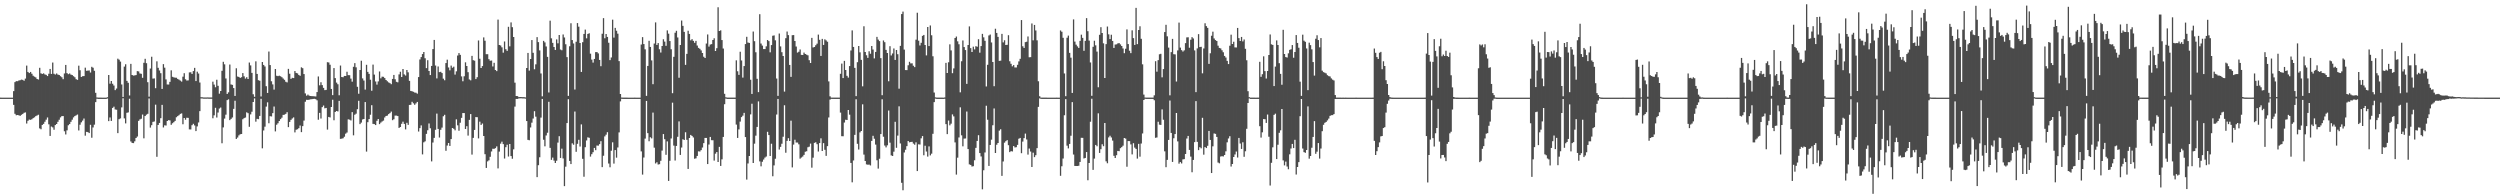 <?xml version="1.0" encoding="UTF-8"?>
<svg xmlns="http://www.w3.org/2000/svg" width="1920" height="150">
  <path d="M0 74.983h1v1.000H0zM1 74.999h1v1.000H1zM2 74.999h1v1.000H2zM3 74.999h1v1.000H3zM4 74.999h1v1.000H4zM5 74.999h1v1.000H5zM6 74.999h1v1.000H6zM7 74.999h1v1.000H7zM8 75.000h1v1.000H8zM9 75.000h1v1.000H9zM10 69.977h1v10.582H10zM11 63.084h1v24.312H11zM12 62.319h1v26.182H12zM13 62.338h1v25.985H13zM14 61.816h1v26.775H14zM15 61.574h1v27.390H15zM16 61.151h1v27.030H16zM17 61.355h1v26.166H17zM18 62.014h1v24.634H18zM19 60.364h1v25.940H19zM20 50.405h1v44.458H20zM21 55.248h1v37.508H21zM22 56.091h1v35.761H22zM23 55.262h1v36.820H23zM24 56.611h1v34.962H24zM25 58.185h1v32.543H25zM26 58.865h1v31.221H26zM27 59.459h1v29.708H27zM28 60.668h1v28.027H28zM29 61.064h1v27.073H29zM30 52.088h1v46.540H30zM31 56.335h1v42.937H31zM32 56.806h1v39.137H32zM33 56.336h1v38.812H33zM34 57.138h1v36.361H34zM35 57.513h1v34.416H35zM36 58.432h1v31.790H36zM37 56.619h1v38.861H37zM38 52.963h1v51.419H38zM39 56.767h1v40.433H39zM40 48.016h1v49.802H40zM41 56.609h1v43.011H41zM42 57.252h1v38.789H42zM43 56.440h1v38.790H43zM44 57.272h1v36.275H44zM45 57.603h1v34.329H45zM46 58.512h1v31.664H46zM47 59.342h1v29.828H47zM48 60.827h1v28.306H48zM49 56.398h1v44.406H49zM50 49.894h1v53.377H50zM51 56.190h1v43.927H51zM52 56.962h1v39.251H52zM53 56.426h1v38.835H53zM54 57.275h1v36.285H54zM55 57.627h1v34.301H55zM56 58.541h1v31.627H56zM57 59.361h1v29.783H57zM58 60.821h1v27.762H58zM59 61.328h1v26.622H59zM60 50.453h1v49.767H60zM61 53.983h1v41.837H61zM62 59.081h1v34.884H62zM63 58.506h1v34.095H63zM64 58.409h1v32.638H64zM65 51.950h1v52.238H65zM66 54.366h1v46.890H66zM67 54.223h1v47.270H67zM68 54.125h1v48.060H68zM69 55.705h1v40.131H69zM70 51.297h1v54.503H70zM71 52.001h1v45.883H71zM72 54.386h1v41.340H72zM73 71.278h1v7.179H73zM74 74.840h1v1.000H74zM75 74.974h1v1.000H75zM76 74.978h1v1.000H76zM77 74.983h1v1.000H77zM78 74.985h1v1.000H78zM79 74.986h1v1.000H79zM80 74.985h1v1.000H80zM81 74.985h1v1.000H81zM82 74.673h1v1.000H82zM83 57.608h1v35.400H83zM84 64.259h1v25.931H84zM85 62.187h1v30.672H85zM86 64.295h1v18.579H86zM87 65.699h1v16.244H87zM88 69.221h1v14.867H88zM89 68.011h1v16.285H89zM90 45.040h1v57.186H90zM91 45.825h1v45.722H91zM92 47.334h1v43.587H92zM93 64.872h1v17.604H93zM94 74.445h1v1.000H94zM95 51.171h1v39.768H95zM96 49.332h1v45.432H96zM97 62.118h1v24.518H97zM98 63.586h1v22.713H98zM99 73.306h1v2.526H99zM100 49.061h1v59.582H100zM101 57.593h1v52.203H101zM102 58.044h1v51.899H102zM103 57.920h1v50.605H103zM104 57.627h1v48.336H104zM105 54.613h1v50.226H105zM106 54.846h1v37.976H106zM107 56.433h1v35.263H107zM108 56.667h1v34.543H108zM109 59.761h1v28.188H109zM110 48.213h1v58.038H110zM111 45.182h1v43.931H111zM112 48.539h1v39.516H112zM113 63.129h1v24.261H113zM114 74.243h1v1.376H114zM115 52.643h1v45.333H115zM116 43.566h1v52.573H116zM117 60.371h1v33.240H117zM118 60.213h1v33.053H118zM119 67.757h1v12.606H119zM120 47.080h1v73.322H120zM121 52.064h1v43.868H121zM122 54.136h1v40.294H122zM123 56.216h1v34.565H123zM124 68.312h1v12.230H124zM125 49.258h1v48.656H125zM126 51.969h1v44.266H126zM127 60.979h1v35.436H127zM128 64.862h1v28.089H128zM129 64.904h1v27.334H129zM130 62.879h1v29.571H130zM131 54.029h1v41.799H131zM132 59.008h1v35.659H132zM133 59.396h1v34.463H133zM134 59.629h1v33.211H134zM135 59.685h1v30.387H135zM136 60.637h1v28.566H136zM137 61.170h1v27.317H137zM138 61.919h1v25.511H138zM139 62.665h1v24.451H139zM140 58.857h1v36.575H140zM141 56.234h1v34.385H141zM142 60.851h1v31.084H142zM143 61.867h1v28.531H143zM144 61.735h1v28.784H144zM145 55.582h1v43.785H145zM146 55.523h1v43.924H146zM147 56.804h1v39.357H147zM148 54.588h1v40.474H148zM149 52.116h1v44.219H149zM150 62.245h1v38.440H150zM151 55.018h1v42.050H151zM152 56.479h1v37.571H152zM153 63.406h1v21.931H153zM154 74.645h1v1.000H154zM155 74.689h1v1.000H155zM156 74.830h1v1.000H156zM157 74.834h1v1.000H157zM158 74.837h1v1.000H158zM159 74.790h1v1.000H159zM160 74.869h1v1.000H160zM161 74.875h1v1.000H161zM162 74.877h1v1.000H162zM163 62.710h1v28.138H163zM164 64.961h1v23.591H164zM165 67.036h1v15.752H165zM166 61.236h1v29.008H166zM167 65.870h1v20.555H167zM168 71.957h1v11.407H168zM169 69.881h1v12.721H169zM170 54.359h1v55.660H170zM171 47.477h1v50.382H171zM172 49.395h1v41.667H172zM173 60.241h1v27.832H173zM174 72.119h1v4.769H174zM175 70.936h1v5.338H175zM176 49.583h1v42.662H176zM177 64.854h1v26.429H177zM178 65.200h1v24.995H178zM179 67.659h1v15.972H179zM180 73.674h1v3.665H180zM181 52.447h1v54.242H181zM182 58.787h1v46.847H182zM183 59.087h1v44.877H183zM184 59.834h1v43.279H184zM185 59.310h1v43.594H185zM186 56.128h1v35.457H186zM187 58.604h1v32.104H187zM188 60.379h1v29.870H188zM189 59.264h1v27.031H189zM190 60.648h1v26.288H190zM191 48.023h1v49.344H191zM192 50.235h1v37.598H192zM193 55.972h1v29.825H193zM194 72.415h1v5.925H194zM195 74.348h1v1.218H195zM196 47.127h1v46.312H196zM197 56.758h1v34.520H197zM198 61.583h1v29.955H198zM199 62.027h1v27.028H199zM200 74.078h1v1.821H200zM201 47.605h1v66.300H201zM202 49.845h1v50.341H202zM203 51.055h1v46.232H203zM204 66.187h1v15.683H204zM205 71.388h1v7.221H205zM206 39.570h1v55.097H206zM207 49.955h1v39.283H207zM208 62.393h1v27.063H208zM209 64.838h1v22.062H209zM210 68.793h1v13.015H210zM211 53.011h1v47.898H211zM212 58.150h1v37.621H212zM213 58.455h1v36.227H213zM214 58.100h1v34.806H214zM215 58.577h1v32.934H215zM216 59.288h1v31.061H216zM217 60.302h1v27.941H217zM218 61.290h1v26.754H218zM219 62.754h1v24.683H219zM220 63.292h1v22.858H220zM221 52.867h1v44.778H221zM222 56.641h1v37.006H222zM223 60.579h1v31.504H223zM224 59.748h1v31.256H224zM225 59.953h1v30.226H225zM226 54.591h1v47.089H226zM227 56.036h1v43.597H227zM228 56.357h1v42.925H228zM229 57.572h1v40.892H229zM230 58.202h1v38.220H230zM231 51.715h1v49.745H231zM232 52.353h1v44.496H232zM233 56.867h1v35.777H233zM234 71.716h1v6.395H234zM235 73.454h1v3.208H235zM236 72.651h1v4.105H236zM237 73.456h1v3.102H237zM238 73.709h1v2.558H238zM239 73.836h1v2.347H239zM240 73.902h1v2.073H240zM241 73.992h1v1.883H241zM242 74.100h1v2.067H242zM243 70.716h1v6.331H243zM244 58.705h1v33.226H244zM245 65.522h1v21.146H245zM246 63.188h1v27.842H246zM247 65.391h1v16.890H247zM248 67.488h1v13.579H248zM249 69.224h1v13.976H249zM250 69.020h1v13.866H250zM251 47.780h1v51.759H251zM252 47.971h1v41.830H252zM253 49.696h1v40.502H253zM254 68.305h1v13.855H254zM255 73.051h1v3.524H255zM256 52.282h1v40.063H256zM257 60.013h1v25.938H257zM258 63.433h1v21.827H258zM259 64.719h1v20.871H259zM260 73.149h1v4.308H260zM261 50.335h1v56.338H261zM262 59.119h1v47.391H262zM263 59.353h1v46.856H263zM264 58.309h1v46.681H264zM265 58.348h1v44.304H265zM266 55.072h1v46.710H266zM267 57.685h1v33.941H267zM268 57.749h1v34.146H268zM269 60.389h1v32.143H269zM270 62.697h1v23.434H270zM271 51.311h1v52.647H271zM272 48.492h1v39.628H272zM273 51.717h1v35.590H273zM274 66.671h1v17.181H274zM275 72.011h1v5.412H275zM276 53.743h1v41.575H276zM277 46.646h1v47.527H277zM278 60.215h1v31.520H278zM279 61.833h1v29.543H279zM280 68.826h1v9.575H280zM281 49.767h1v66.655H281zM282 55.201h1v38.625H282zM283 56.738h1v34.703H283zM284 61.232h1v26.907H284zM285 69.698h1v11.086H285zM286 49.625h1v45.517H286zM287 57.275h1v38.053H287zM288 62.555h1v33.502H288zM289 64.965h1v27.800H289zM290 62.539h1v28.865H290zM291 54.869h1v40.442H291zM292 60.135h1v34.024H292zM293 58.906h1v34.378H293zM294 58.993h1v33.632H294zM295 59.950h1v30.270H295zM296 61.425h1v27.652H296zM297 62.398h1v26.386H297zM298 63.276h1v24.373H298zM299 63.860h1v23.036H299zM300 64.644h1v21.053H300zM301 60.640h1v31.676H301zM302 57.531h1v34.070H302zM303 60.873h1v27.922H303zM304 62.837h1v25.926H304zM305 63.234h1v25.926H305zM306 57.113h1v41.150H306zM307 55.078h1v42.445H307zM308 59.123h1v35.974H308zM309 53.017h1v40.429H309zM310 57.141h1v38.035H310zM311 58.017h1v41.339H311zM312 53.768h1v40.525H312zM313 55.534h1v40.386H313zM314 62.084h1v18.525H314zM315 69.831h1v10.651H315zM316 70.093h1v8.082H316zM317 70.528h1v8.839H317zM318 71.054h1v9.457H318zM319 71.232h1v8.174H319zM320 71.924h1v6.383H320zM321 59.192h1v41.807H321zM322 45.652h1v52.763H322zM323 43.804h1v52.510H323zM324 41.539h1v77.027H324zM325 39.918h1v69.406H325zM326 44.734h1v63.835H326zM327 52.310h1v50.516H327zM328 46.258h1v53.808H328zM329 54.543h1v40.294H329zM330 57.650h1v40.862H330zM331 50.638h1v73.327H331zM332 37.705h1v71.776H332zM333 30.677h1v75.184H333zM334 50.343h1v49.345H334zM335 60.206h1v27.048H335zM336 51.069h1v47.935H336zM337 55.414h1v50.231H337zM338 55.162h1v44.533H338zM339 56.111h1v41.885H339zM340 60.421h1v28.883H340zM341 61.649h1v26.535H341zM342 48.430h1v67.396H342zM343 45.845h1v65.899H343zM344 51.838h1v57.990H344zM345 54.008h1v58.059H345zM346 50.372h1v56.427H346zM347 52.017h1v46.286H347zM348 51.193h1v47.709H348zM349 57.282h1v42.819H349zM350 54.797h1v36.863H350zM351 42.645h1v53.634H351zM352 40.735h1v59.684H352zM353 42.132h1v52.131H353zM354 58.694h1v31.823H354zM355 62.409h1v24.427H355zM356 58.557h1v28.303H356zM357 47.882h1v51.169H357zM358 50.701h1v46.243H358zM359 55.463h1v48.685H359zM360 61.011h1v31.036H360zM361 61.678h1v25.912H361zM362 42.918h1v75.805H362zM363 46.230h1v59.647H363zM364 46.596h1v53.170H364zM365 60.719h1v29.213H365zM366 59.301h1v30.716H366zM367 31.076h1v75.190H367zM368 45.122h1v48.310H368zM369 52.244h1v43.715H369zM370 50.727h1v44.152H370zM371 28.706h1v75.758H371zM372 31.305h1v87.101H372zM373 41.636h1v87.319H373zM374 41.644h1v82.294H374zM375 45.458h1v77.670H375zM376 46.647h1v73.793H376zM377 46.515h1v69.810H377zM378 51.061h1v63.160H378zM379 48.240h1v66.072H379zM380 53.783h1v59.977H380zM381 54.643h1v57.807H381zM382 15.062h1v114.272H382zM383 34.574h1v81.852H383zM384 34.913h1v75.399H384zM385 36.358h1v72.458H385zM386 40.460h1v70.256H386zM387 31.842h1v89.928H387zM388 37.784h1v75.253H388zM389 39.054h1v72.106H389zM390 20.560h1v99.635H390zM391 35.599h1v75.011H391zM392 17.183h1v102.698H392zM393 20.885h1v101.003H393zM394 28.431h1v86.277H394zM395 63.497h1v18.358H395zM396 73.725h1v2.271H396zM397 73.821h1v2.177H397zM398 74.580h1v1.000H398zM399 74.519h1v1.000H399zM400 74.522h1v1.000H400zM401 74.620h1v1.000H401zM402 74.622h1v1.000H402zM403 74.778h1v1.000H403zM404 52.246h1v40.722H404zM405 40.634h1v66.789H405zM406 54.203h1v53.530H406zM407 45.336h1v52.558H407zM408 30.764h1v63.422H408zM409 40.552h1v50.491H409zM410 53.199h1v32.200H410zM411 49.431h1v40.149H411zM412 28.542h1v107.513H412zM413 32.380h1v94.489H413zM414 38.692h1v82.065H414zM415 56.410h1v33.914H415zM416 73.977h1v1.979H416zM417 31.407h1v75.903H417zM418 32.543h1v79.849H418zM419 35.704h1v68.309H419zM420 43.660h1v58.257H420zM421 71.018h1v7.184H421zM422 15.898h1v97.687H422zM423 29.434h1v93.324H423zM424 32.946h1v88.105H424zM425 36.105h1v87.250H425zM426 38.371h1v86.820H426zM427 30.244h1v93.213H427zM428 33.301h1v76.233H428zM429 26.856h1v77.765H429zM430 38.057h1v83.253H430zM431 38.605h1v75.553H431zM432 26.460h1v95.263H432zM433 28.782h1v114.151H433zM434 34.000h1v94.000H434zM435 43.894h1v50.615H435zM436 73.640h1v2.563H436zM437 35.509h1v88.082H437zM438 17.880h1v108.133H438zM439 30.794h1v79.291H439zM440 33.357h1v77.819H440zM441 68.745h1v16.926H441zM442 32.072h1v84.486H442zM443 17.732h1v92.730H443zM444 20.467h1v86.891H444zM445 33.042h1v79.505H445zM446 55.260h1v40.256H446zM447 32.408h1v89.553H447zM448 26.046h1v109.663H448zM449 22.719h1v90.308H449zM450 29.435h1v78.466H450zM451 26.055h1v79.441H451zM452 25.568h1v80.279H452zM453 41.224h1v79.068H453zM454 45.751h1v72.688H454zM455 48.067h1v68.830H455zM456 45.267h1v68.363H456zM457 40.024h1v75.354H457zM458 39.962h1v71.810H458zM459 41.023h1v70.825H459zM460 46.045h1v64.646H460zM461 50.818h1v57.648H461zM462 25.885h1v102.465H462zM463 13.913h1v105.705H463zM464 29.366h1v75.413H464zM465 26.120h1v77.321H465zM466 28.374h1v73.169H466zM467 32.803h1v92.812H467zM468 46.188h1v82.263H468zM469 44.146h1v71.602H469zM470 15.121h1v94.183H470zM471 28.858h1v96.801H471zM472 21.394h1v93.838H472zM473 23.621h1v97.481H473zM474 25.864h1v87.376H474zM475 46.956h1v54.745H475zM476 72.213h1v5.667H476zM477 74.891h1v1.000H477zM478 74.957h1v1.000H478zM479 74.968h1v1.000H479zM480 74.978h1v1.000H480zM481 74.983h1v1.000H481zM482 74.985h1v1.000H482zM483 74.986h1v1.000H483zM484 74.986h1v1.000H484zM485 74.985h1v1.000H485zM486 74.985h1v1.000H486zM487 74.983h1v1.000H487zM488 74.986h1v1.000H488zM489 74.984h1v1.000H489zM490 74.986h1v1.000H490zM491 74.985h1v1.000H491zM492 34.221h1v82.075H492zM493 28.533h1v105.570H493zM494 33.858h1v87.138H494zM495 37.867h1v68.598H495zM496 73.602h1v3.919H496zM497 50.612h1v51.645H497zM498 31.336h1v77.147H498zM499 36.036h1v69.393H499zM500 46.406h1v59.887H500zM501 64.667h1v21.833H501zM502 33.413h1v79.978H502zM503 17.224h1v108.319H503zM504 34.517h1v90.105H504zM505 33.061h1v93.283H505zM506 37.821h1v88.266H506zM507 40.364h1v83.151H507zM508 35.338h1v80.329H508zM509 30.151h1v72.827H509zM510 31.946h1v74.974H510zM511 35.165h1v83.710H511zM512 23.345h1v85.231H512zM513 25.845h1v113.105H513zM514 31.538h1v91.948H514zM515 37.859h1v68.492H515zM516 71.557h1v7.307H516zM517 43.645h1v68.191H517zM518 25.149h1v98.126H518zM519 23.651h1v88.410H519zM520 28.753h1v76.300H520zM521 59.693h1v33.549H521zM522 34.560h1v84.422H522zM523 15.746h1v97.581H523zM524 19.867h1v87.097H524zM525 24.486h1v83.031H525zM526 49.798h1v51.784H526zM527 41.372h1v65.971H527zM528 23.612h1v106.106H528zM529 26.049h1v79.914H529zM530 30.951h1v72.653H530zM531 30.032h1v74.360H531zM532 31.395h1v74.188H532zM533 32.884h1v89.019H533zM534 31.408h1v90.197H534zM535 34.950h1v84.788H535zM536 36.761h1v79.441H536zM537 37.483h1v78.869H537zM538 38.697h1v76.622H538zM539 40.684h1v72.616H539zM540 43.586h1v66.347H540zM541 44.567h1v61.372H541zM542 33.444h1v72.499H542zM543 26.459h1v99.545H543zM544 35.800h1v75.209H544zM545 34.214h1v70.927H545zM546 33.916h1v73.753H546zM547 30.714h1v77.018H547zM548 29.375h1v93.953H548zM549 39.154h1v78.856H549zM550 36.994h1v79.792H550zM551 5.573h1v118.859H551zM552 23.823h1v88.991H552zM553 23.285h1v104.127H553zM554 30.758h1v91.594H554zM555 37.286h1v67.881H555zM556 72.052h1v7.999H556zM557 74.705h1v1.000H557zM558 74.961h1v1.000H558zM559 74.968h1v1.000H559zM560 74.972h1v1.000H560zM561 74.978h1v1.000H561zM562 74.982h1v1.000H562zM563 74.981h1v1.000H563zM564 74.982h1v1.000H564zM565 46.358h1v49.334H565zM566 54.745h1v51.168H566zM567 57.480h1v41.889H567zM568 39.714h1v53.676H568zM569 46.418h1v43.539H569zM570 59.598h1v29.241H570zM571 50.732h1v35.958H571zM572 33.835h1v71.423H572zM573 28.247h1v109.665H573zM574 32.663h1v92.903H574zM575 32.953h1v86.872H575zM576 61.213h1v26.621H576zM577 72.156h1v7.494H577zM578 24.226h1v100.973H578zM579 31.627h1v78.710H579zM580 40.147h1v64.041H580zM581 60.533h1v36.976H581zM582 70.740h1v7.124H582zM583 10.918h1v113.033H583zM584 33.417h1v94.344H584zM585 35.006h1v89.228H585zM586 37.666h1v84.867H586zM587 37.674h1v83.383H587zM588 35.600h1v84.617H588zM589 30.737h1v70.481H589zM590 31.573h1v72.164H590zM591 40.185h1v79.633H591zM592 34.600h1v75.785H592zM593 27.458h1v107.930H593zM594 27.182h1v99.843H594zM595 30.970h1v90.924H595zM596 60.331h1v27.647H596zM597 73.623h1v2.351H597zM598 25.741h1v89.117H598zM599 35.629h1v77.158H599zM600 40.111h1v70.279H600zM601 43.009h1v62.008H601zM602 70.354h1v10.506H602zM603 29.326h1v87.952H603zM604 24.212h1v83.952H604zM605 26.966h1v79.150H605zM606 49.844h1v58.422H606zM607 59.016h1v33.657H607zM608 27.028h1v101.535H608zM609 26.910h1v84.126H609zM610 31.487h1v75.831H610zM611 35.716h1v73.774H611zM612 40.409h1v69.043H612zM613 39.740h1v71.105H613zM614 38.009h1v83.850H614zM615 42.123h1v78.870H615zM616 42.257h1v77.979H616zM617 40.409h1v78.521H617zM618 41.468h1v75.069H618zM619 42.004h1v74.165H619zM620 42.496h1v70.625H620zM621 46.224h1v66.435H621zM622 48.377h1v61.894H622zM623 29.105h1v99.674H623zM624 36.457h1v84.631H624zM625 36.112h1v73.615H625zM626 34.776h1v74.491H626zM627 33.531h1v77.206H627zM628 26.576h1v89.812H628zM629 30.553h1v79.319H629zM630 42.946h1v63.297H630zM631 29.835h1v86.116H631zM632 34.513h1v75.402H632zM633 30.214h1v84.834H633zM634 31.021h1v88.686H634zM635 32.049h1v80.177H635zM636 62.498h1v27.715H636zM637 73.994h1v2.515H637zM638 74.949h1v1.000H638zM639 74.956h1v1.000H639zM640 74.972h1v1.000H640zM641 74.977h1v1.000H641zM642 74.982h1v1.000H642zM643 74.982h1v1.000H643zM644 74.976h1v1.000H644zM645 56.674h1v29.823H645zM646 48.839h1v55.752H646zM647 59.942h1v44.715H647zM648 46.765h1v47.334H648zM649 53.758h1v38.180H649zM650 58.197h1v33.965H650zM651 59.604h1v24.883H651zM652 50.753h1v37.292H652zM653 38.732h1v86.396H653zM654 23.364h1v116.648H654zM655 36.055h1v87.160H655zM656 52.132h1v51.431H656zM657 73.852h1v2.360H657zM658 47.775h1v62.641H658zM659 35.304h1v79.533H659zM660 40.170h1v61.504H660zM661 45.968h1v54.636H661zM662 66.286h1v13.849H662zM663 20.193h1v98.547H663zM664 39.922h1v83.723H664zM665 42.438h1v83.841H665zM666 44.436h1v82.094H666zM667 39.351h1v87.057H667zM668 41.278h1v85.811H668zM669 35.304h1v72.958H669zM670 38.041h1v66.277H670zM671 44.868h1v61.686H671zM672 39.910h1v71.131H672zM673 28.315h1v94.790H673zM674 30.396h1v99.073H674zM675 31.569h1v90.350H675zM676 44.629h1v58.344H676zM677 73.131h1v3.128H677zM678 31.063h1v73.936H678zM679 32.418h1v79.328H679zM680 38.312h1v74.911H680zM681 40.699h1v70.930H681zM682 62.418h1v22.497H682zM683 35.470h1v74.120H683zM684 42.601h1v76.746H684zM685 41.051h1v78.768H685zM686 37.245h1v79.243H686zM687 46.035h1v47.509H687zM688 38.395h1v75.130H688zM689 41.633h1v62.492H689zM690 68.122h1v13.535H690zM691 35.238h1v74.952H691zM692 10.816h1v129.555H692zM693 8.897h1v137.235H693zM694 38.087h1v78.983H694zM695 53.806h1v61.173H695zM696 53.848h1v58.390H696zM697 50.117h1v58.155H697zM698 47.473h1v61.837H698zM699 48.684h1v60.366H699zM700 48.655h1v60.244H700zM701 50.483h1v59.782H701zM702 51.567h1v59.593H702zM703 30.478h1v78.851H703zM704 9.800h1v121.567H704zM705 31.246h1v79.590H705zM706 34.936h1v76.049H706zM707 32.872h1v73.348H707zM708 27.542h1v76.934H708zM709 26.821h1v92.415H709zM710 34.541h1v77.385H710zM711 42.559h1v73.808H711zM712 20.738h1v99.532H712zM713 35.403h1v77.007H713zM714 19.540h1v99.806H714zM715 27.088h1v90.939H715zM716 43.196h1v59.546H716zM717 71.074h1v7.371H717zM718 74.754h1v1.000H718zM719 74.962h1v1.000H719zM720 74.963h1v1.000H720zM721 74.973h1v1.000H721zM722 74.981h1v1.000H722zM723 74.980h1v1.000H723zM724 74.984h1v1.000H724zM725 74.878h1v1.000H725zM726 48.270h1v47.055H726zM727 56.046h1v46.981H727zM728 47.822h1v44.730H728zM729 34.038h1v62.207H729zM730 38.718h1v56.260H730zM731 56.234h1v31.636H731zM732 52.543h1v36.832H732zM733 29.175h1v80.205H733zM734 28.071h1v106.001H734zM735 31.748h1v89.327H735zM736 33.996h1v71.579H736zM737 70.931h1v11.477H737zM738 47.043h1v56.901H738zM739 31.072h1v81.292H739zM740 36.162h1v70.295H740zM741 38.453h1v67.904H741zM742 64.404h1v21.235H742zM743 34.578h1v79.902H743zM744 20.299h1v105.961H744zM745 36.945h1v89.714H745zM746 39.942h1v87.950H746zM747 35.861h1v91.761H747zM748 37.958h1v85.151H748zM749 35.476h1v78.100H749zM750 35.875h1v72.375H750zM751 30.119h1v73.717H751zM752 40.444h1v77.122H752zM753 35.356h1v84.821H753zM754 25.993h1v119.398H754zM755 28.673h1v102.082H755zM756 31.350h1v85.727H756zM757 66.415h1v14.804H757zM758 49.760h1v42.187H758zM759 27.234h1v100.184H759zM760 26.508h1v84.818H760zM761 32.590h1v74.692H761zM762 47.613h1v48.567H762zM763 66.187h1v17.100H763zM764 22.092h1v95.418H764zM765 25.293h1v85.887H765zM766 28.323h1v81.523H766zM767 46.735h1v53.572H767zM768 46.610h1v52.645H768zM769 26.019h1v109.054H769zM770 32.559h1v91.446H770zM771 30.924h1v78.635H771zM772 34.561h1v73.879H772zM773 34.424h1v73.211H773zM774 27.032h1v84.487H774zM775 47.041h1v69.820H775zM776 48.976h1v67.081H776zM777 50.949h1v65.363H777zM778 49.963h1v62.224H778zM779 51.822h1v61.455H779zM780 51.822h1v61.244H780zM781 49.763h1v61.493H781zM782 47.172h1v59.391H782zM783 45.146h1v60.796H783zM784 15.392h1v102.253H784zM785 35.522h1v73.247H785zM786 36.838h1v69.266H786zM787 32.365h1v70.233H787zM788 32.056h1v75.048H788zM789 28.027h1v90.729H789zM790 44.001h1v70.098H790zM791 43.863h1v72.521H791zM792 18.013h1v110.220H792zM793 30.996h1v86.262H793zM794 19.166h1v101.511H794zM795 23.422h1v95.760H795zM796 30.988h1v82.763H796zM797 62.412h1v19.637H797zM798 73.938h1v1.631H798zM799 74.945h1v1.000H799zM800 74.959h1v1.000H800zM801 74.968h1v1.000H801zM802 74.979h1v1.000H802zM803 74.983h1v1.000H803zM804 74.986h1v1.000H804zM805 74.987h1v1.000H805zM806 74.986h1v1.000H806zM807 74.984h1v1.000H807zM808 74.984h1v1.000H808zM809 74.984h1v1.000H809zM810 74.985h1v1.000H810zM811 74.983h1v1.000H811zM812 74.985h1v1.000H812zM813 74.984h1v1.000H813zM814 23.406h1v111.629H814zM815 24.379h1v103.307H815zM816 29.037h1v92.699H816zM817 56.406h1v32.129H817zM818 73.886h1v2.229H818zM819 28.958h1v82.925H819zM820 27.346h1v86.645H820zM821 40.615h1v69.920H821zM822 44.275h1v59.959H822zM823 71.377h1v7.050H823zM824 14.897h1v103.768H824zM825 31.967h1v95.462H825zM826 34.322h1v93.190H826zM827 35.633h1v91.830H827zM828 36.833h1v90.469H828zM829 31.372h1v92.996H829zM830 26.619h1v79.195H830zM831 29.077h1v76.782H831zM832 39.001h1v82.714H832zM833 31.392h1v89.900H833zM834 13.903h1v102.887H834zM835 23.971h1v114.497H835zM836 31.190h1v93.974H836zM837 47.975h1v45.504H837zM838 73.558h1v2.284H838zM839 35.960h1v94.473H839zM840 31.290h1v90.536H840zM841 34.840h1v76.483H841zM842 39.614h1v72.741H842zM843 67.020h1v19.998H843zM844 26.737h1v90.726H844zM845 20.888h1v93.690H845zM846 25.325h1v85.452H846zM847 33.254h1v79.034H847zM848 59.898h1v34.553H848zM849 33.877h1v90.038H849zM850 20.394h1v104.991H850zM851 26.381h1v79.127H851zM852 29.996h1v74.265H852zM853 26.670h1v78.887H853zM854 31.418h1v76.564H854zM855 36.838h1v82.809H855zM856 34.219h1v87.135H856zM857 34.044h1v85.150H857zM858 33.338h1v82.602H858zM859 33.073h1v83.041H859zM860 34.083h1v79.745H860zM861 35.339h1v77.641H861zM862 37.234h1v74.656H862zM863 40.846h1v65.162H863zM864 37.410h1v69.050H864zM865 22.601h1v105.444H865zM866 33.821h1v74.528H866zM867 38.980h1v69.403H867zM868 40.791h1v70.089H868zM869 23.284h1v95.280H869zM870 29.279h1v80.698H870zM871 34.484h1v78.852H871zM872 6.059h1v108.344H872zM873 33.906h1v87.899H873zM874 23.045h1v87.424H874zM875 20.190h1v100.154H875zM876 29.801h1v80.432H876zM877 49.387h1v53.097H877zM878 72.640h1v4.138H878zM879 74.890h1v1.000H879zM880 74.957h1v1.000H880zM881 74.968h1v1.000H881zM882 74.977h1v1.000H882zM883 74.978h1v1.000H883zM884 74.981h1v1.000H884zM885 74.981h1v1.000H885zM886 73.219h1v3.777H886zM887 46.999h1v58.809H887zM888 55.053h1v50.516H888zM889 46.177h1v47.325H889zM890 41.696h1v54.054H890zM891 41.299h1v54.641H891zM892 59.373h1v24.659H892zM893 53.057h1v38.917H893zM894 24.637h1v91.584H894zM895 19.059h1v109.347H895zM896 27.903h1v94.868H896zM897 36.559h1v70.921H897zM898 73.199h1v4.033H898zM899 40.026h1v62.055H899zM900 29.860h1v94.484H900zM901 41.615h1v64.552H901zM902 41.792h1v61.171H902zM903 62.615h1v24.144H903zM904 38.724h1v69.862H904zM905 17.349h1v108.363H905zM906 36.547h1v87.904H906zM907 38.526h1v87.005H907zM908 39.599h1v82.819H908zM909 38.642h1v83.591H909zM910 33.138h1v85.119H910zM911 28.745h1v77.672H911zM912 28.604h1v75.798H912zM913 36.635h1v78.532H913zM914 30.530h1v89.743H914zM915 28.509h1v103.771H915zM916 29.550h1v93.279H916zM917 38.706h1v70.473H917zM918 70.767h1v6.882H918zM919 37.176h1v71.784H919zM920 26.194h1v89.114H920zM921 36.152h1v76.922H921zM922 35.956h1v77.940H922zM923 56.331h1v34.149H923zM924 37.244h1v81.527H924zM925 17.883h1v95.068H925zM926 20.091h1v93.630H926zM927 21.400h1v90.554H927zM928 49.074h1v51.479H928zM929 40.884h1v66.574H929zM930 27.436h1v105.454H930zM931 24.302h1v88.090H931zM932 29.527h1v72.984H932zM933 30.748h1v72.081H933zM934 31.475h1v73.688H934zM935 35.091h1v89.731H935zM936 36.809h1v88.625H936zM937 37.185h1v83.028H937zM938 38.596h1v81.387H938zM939 40.116h1v80.071H939zM940 42.947h1v76.103H940zM941 44.189h1v72.037H941zM942 46.747h1v62.544H942zM943 49.194h1v57.122H943zM944 35.121h1v69.487H944zM945 26.639h1v101.235H945zM946 33.816h1v92.145H946zM947 32.039h1v88.548H947zM948 36.383h1v82.249H948zM949 36.455h1v79.947H949zM950 21.472h1v99.514H950zM951 29.305h1v76.645H951zM952 31.483h1v78.751H952zM953 28.384h1v86.003H953zM954 31.774h1v77.512H954zM955 30.292h1v90.134H955zM956 37.454h1v78.739H956zM957 46.289h1v52.631H957zM958 70.061h1v9.048H958zM959 74.625h1v1.000H959zM960 74.963h1v1.000H960zM961 74.964h1v1.000H961zM962 74.978h1v1.000H962zM963 74.975h1v1.000H963zM964 74.984h1v1.000H964zM965 74.983h1v1.000H965zM966 74.976h1v1.000H966zM967 47.488h1v49.431H967zM968 58.960h1v46.719H968zM969 57.006h1v44.606H969zM970 43.242h1v48.215H970zM971 54.606h1v36.995H971zM972 60.315h1v34.096H972zM973 54.512h1v33.451H973zM974 42.238h1v62.763H974zM975 26.494h1v116.000H975zM976 34.056h1v90.990H976zM977 34.491h1v78.667H977zM978 66.109h1v22.123H978zM979 51.147h1v36.127H979zM980 31.022h1v91.153H980zM981 34.554h1v76.607H981zM982 48.562h1v53.424H982zM983 56.723h1v43.362H983zM984 65.075h1v18.634H984zM985 22.887h1v100.300H985zM986 41.478h1v85.560H986zM987 43.852h1v80.248H987zM988 44.212h1v83.696H988zM989 40.941h1v89.044H989zM990 38.313h1v80.217H990zM991 37.845h1v76.250H991zM992 34.634h1v75.907H992zM993 44.320h1v69.408H993zM994 39.913h1v67.441H994zM995 26.934h1v107.103H995zM996 32.983h1v95.253H996zM997 36.680h1v87.840H997zM998 62.714h1v26.530H998zM999 73.647h1v2.369H999zM1000 26.611h1v87.483H1000zM1001 31.214h1v85.642H1001zM1002 32.090h1v85.275H1002zM1003 37.206h1v77.969H1003zM1004 69.198h1v12.533H1004zM1005 32.788h1v89.085H1005zM1006 34.652h1v85.179H1006zM1007 37.892h1v75.584H1007zM1008 47.688h1v57.476H1008zM1009 58.087h1v34.928H1009zM1010 29.770h1v88.344H1010zM1011 27.062h1v89.441H1011zM1012 30.792h1v79.065H1012zM1013 36.357h1v85.459H1013zM1014 29.221h1v84.861H1014zM1015 54.268h1v46.472H1015zM1016 55.403h1v40.444H1016zM1017 55.869h1v38.448H1017zM1018 56.345h1v37.306H1018zM1019 57.737h1v34.710H1019zM1020 58.456h1v32.623H1020zM1021 58.713h1v30.264H1021zM1022 60.225h1v28.224H1022zM1023 61.175h1v27.260H1023zM1024 61.780h1v25.848H1024zM1025 73.023h1v2.987H1025zM1026 74.973h1v1.000H1026zM1027 74.974h1v1.000H1027zM1028 74.981h1v1.000H1028zM1029 74.982h1v1.000H1029zM1030 74.985h1v1.000H1030zM1031 74.983h1v1.000H1031zM1032 74.985h1v1.000H1032zM1033 74.982h1v1.000H1033zM1034 74.986h1v1.000H1034zM1035 74.986h1v1.000H1035zM1036 74.984h1v1.000H1036zM1037 74.985h1v1.000H1037zM1038 74.985h1v1.000H1038zM1039 74.985h1v1.000H1039zM1040 74.985h1v1.000H1040zM1041 74.983h1v1.000H1041zM1042 74.987h1v1.000H1042zM1043 74.985h1v1.000H1043zM1044 74.984h1v1.000H1044zM1045 74.985h1v1.000H1045zM1046 74.987h1v1.000H1046zM1047 74.986h1v1.000H1047zM1048 74.984h1v1.000H1048zM1049 74.985h1v1.000H1049zM1050 74.986h1v1.000H1050zM1051 74.984h1v1.000H1051zM1052 74.985h1v1.000H1052zM1053 74.986h1v1.000H1053zM1054 74.983h1v1.000H1054zM1055 37.283h1v70.900H1055zM1056 40.562h1v78.467H1056zM1057 43.824h1v72.302H1057zM1058 45.284h1v67.709H1058zM1059 40.514h1v68.854H1059zM1060 39.850h1v64.925H1060zM1061 53.150h1v51.294H1061zM1062 47.077h1v51.294H1062zM1063 50.713h1v46.975H1063zM1064 61.573h1v24.884H1064zM1065 64.522h1v15.197H1065zM1066 72.984h1v4.204H1066zM1067 74.609h1v1.213H1067zM1068 74.925h1v1.000H1068zM1069 74.979h1v1.000H1069zM1070 74.986h1v1.000H1070zM1071 74.988h1v1.000H1071zM1072 74.988h1v1.000H1072zM1073 74.987h1v1.000H1073zM1074 74.987h1v1.000H1074zM1075 74.987h1v1.000H1075zM1076 74.987h1v1.000H1076zM1077 74.986h1v1.000H1077zM1078 74.987h1v1.000H1078zM1079 74.986h1v1.000H1079zM1080 74.985h1v1.000H1080zM1081 74.988h1v1.000H1081zM1082 74.986h1v1.000H1082zM1083 74.984h1v1.000H1083zM1084 74.987h1v1.000H1084zM1085 74.986h1v1.000H1085zM1086 74.988h1v1.000H1086zM1087 74.986h1v1.000H1087zM1088 74.986h1v1.000H1088zM1089 74.988h1v1.000H1089zM1090 74.987h1v1.000H1090zM1091 74.984h1v1.000H1091zM1092 74.986h1v1.000H1092zM1093 74.986h1v1.000H1093zM1094 74.983h1v1.000H1094zM1095 41.180h1v63.326H1095zM1096 25.378h1v114.738H1096zM1097 42.223h1v76.802H1097zM1098 47.334h1v59.866H1098zM1099 73.441h1v3.521H1099zM1100 47.531h1v58.575H1100zM1101 30.067h1v82.467H1101zM1102 39.091h1v63.235H1102zM1103 43.317h1v54.986H1103zM1104 67.433h1v16.191H1104zM1105 35.521h1v73.241H1105zM1106 29.771h1v91.946H1106zM1107 43.234h1v75.801H1107zM1108 41.885h1v77.118H1108zM1109 42.998h1v77.913H1109zM1110 38.973h1v84.785H1110zM1111 42.995h1v67.435H1111zM1112 43.746h1v65.241H1112zM1113 40.465h1v61.958H1113zM1114 57.802h1v43.360H1114zM1115 67.141h1v16.992H1115zM1116 74.480h1v1.467H1116zM1117 74.890h1v1.000H1117zM1118 74.975h1v1.000H1118zM1119 74.983h1v1.000H1119zM1120 74.986h1v1.000H1120zM1121 74.987h1v1.000H1121zM1122 74.988h1v1.000H1122zM1123 74.988h1v1.000H1123zM1124 74.987h1v1.000H1124zM1125 74.984h1v1.000H1125zM1126 74.987h1v1.000H1126zM1127 74.985h1v1.000H1127zM1128 74.981h1v1.000H1128zM1129 74.988h1v1.000H1129zM1130 74.985h1v1.000H1130zM1131 74.986h1v1.000H1131zM1132 74.988h1v1.000H1132zM1133 74.987h1v1.000H1133zM1134 74.987h1v1.000H1134zM1135 52.411h1v36.007H1135zM1136 34.097h1v90.428H1136zM1137 34.907h1v88.567H1137zM1138 34.133h1v80.145H1138zM1139 36.348h1v75.901H1139zM1140 34.006h1v72.361H1140zM1141 41.692h1v60.987H1141zM1142 44.935h1v57.295H1142zM1143 52.075h1v44.547H1143zM1144 51.664h1v41.707H1144zM1145 64.471h1v19.719H1145zM1146 71.486h1v5.660H1146zM1147 73.040h1v2.776H1147zM1148 74.833h1v1.000H1148zM1149 74.982h1v1.000H1149zM1150 74.986h1v1.000H1150zM1151 74.986h1v1.000H1151zM1152 74.989h1v1.000H1152zM1153 74.988h1v1.000H1153zM1154 74.988h1v1.000H1154zM1155 74.987h1v1.000H1155zM1156 74.987h1v1.000H1156zM1157 74.984h1v1.000H1157zM1158 74.988h1v1.000H1158zM1159 74.986h1v1.000H1159zM1160 74.988h1v1.000H1160zM1161 74.986h1v1.000H1161zM1162 74.987h1v1.000H1162zM1163 74.987h1v1.000H1163zM1164 74.987h1v1.000H1164zM1165 74.987h1v1.000H1165zM1166 74.987h1v1.000H1166zM1167 74.987h1v1.000H1167zM1168 74.987h1v1.000H1168zM1169 74.987h1v1.000H1169zM1170 74.987h1v1.000H1170zM1171 74.987h1v1.000H1171zM1172 74.988h1v1.000H1172zM1173 74.987h1v1.000H1173zM1174 74.987h1v1.000H1174zM1175 60.393h1v34.260H1175zM1176 30.418h1v105.436H1176zM1177 33.905h1v88.484H1177zM1178 35.283h1v77.738H1178zM1179 66.865h1v19.272H1179zM1180 54.159h1v31.620H1180zM1181 31.763h1v79.710H1181zM1182 40.362h1v61.263H1182zM1183 45.057h1v54.535H1183zM1184 60.266h1v32.987H1184zM1185 66.220h1v16.733H1185zM1186 24.444h1v94.060H1186zM1187 44.246h1v75.021H1187zM1188 39.925h1v81.769H1188zM1189 40.016h1v82.411H1189zM1190 43.403h1v83.690H1190zM1191 39.498h1v74.135H1191zM1192 41.150h1v67.281H1192zM1193 38.776h1v65.323H1193zM1194 44.309h1v70.243H1194zM1195 40.137h1v65.755H1195zM1196 31.004h1v95.874H1196zM1197 43.285h1v77.049H1197zM1198 43.853h1v72.328H1198zM1199 66.062h1v20.703H1199zM1200 73.928h1v2.079H1200zM1201 33.007h1v80.492H1201zM1202 36.122h1v73.911H1202zM1203 32.240h1v76.746H1203zM1204 40.346h1v66.377H1204zM1205 70.791h1v9.408H1205zM1206 36.107h1v80.143H1206zM1207 37.970h1v71.940H1207zM1208 42.054h1v67.093H1208zM1209 51.069h1v48.497H1209zM1210 61.164h1v30.323H1210zM1211 30.935h1v86.502H1211zM1212 28.463h1v94.967H1212zM1213 18.243h1v100.857H1213zM1214 41.543h1v76.126H1214zM1215 43.765h1v48.210H1215zM1216 36.823h1v83.815H1216zM1217 38.118h1v81.271H1217zM1218 42.359h1v74.577H1218zM1219 46.944h1v64.352H1219zM1220 40.314h1v68.211H1220zM1221 35.557h1v72.977H1221zM1222 46.440h1v58.495H1222zM1223 47.566h1v50.848H1223zM1224 51.289h1v46.354H1224zM1225 63.886h1v22.607H1225zM1226 71.525h1v8.232H1226zM1227 72.995h1v4.213H1227zM1228 74.615h1v1.000H1228zM1229 74.921h1v1.000H1229zM1230 74.981h1v1.000H1230zM1231 74.985h1v1.000H1231zM1232 74.987h1v1.000H1232zM1233 74.988h1v1.000H1233zM1234 74.987h1v1.000H1234zM1235 74.986h1v1.000H1235zM1236 74.987h1v1.000H1236zM1237 74.988h1v1.000H1237zM1238 74.987h1v1.000H1238zM1239 74.988h1v1.000H1239zM1240 74.986h1v1.000H1240zM1241 74.986h1v1.000H1241zM1242 74.985h1v1.000H1242zM1243 74.987h1v1.000H1243zM1244 74.988h1v1.000H1244zM1245 74.988h1v1.000H1245zM1246 74.983h1v1.000H1246zM1247 74.985h1v1.000H1247zM1248 74.988h1v1.000H1248zM1249 74.985h1v1.000H1249zM1250 74.986h1v1.000H1250zM1251 74.984h1v1.000H1251zM1252 74.987h1v1.000H1252zM1253 74.988h1v1.000H1253zM1254 74.986h1v1.000H1254zM1255 74.987h1v1.000H1255zM1256 46.051h1v42.631H1256zM1257 45.697h1v42.863H1257zM1258 51.295h1v35.371H1258zM1259 67.807h1v14.192H1259zM1260 74.749h1v1.000H1260zM1261 49.767h1v45.080H1261zM1262 58.933h1v29.657H1262zM1263 61.811h1v25.760H1263zM1264 64.703h1v21.485H1264zM1265 74.271h1v1.540H1265zM1266 47.200h1v60.909H1266zM1267 57.811h1v48.173H1267zM1268 58.353h1v47.042H1268zM1269 58.917h1v46.318H1269zM1270 58.964h1v44.282H1270zM1271 57.074h1v37.699H1271zM1272 55.281h1v34.776H1272zM1273 59.363h1v29.748H1273zM1274 63.760h1v22.462H1274zM1275 74.361h1v1.128H1275zM1276 74.830h1v1.000H1276zM1277 74.981h1v1.000H1277zM1278 74.985h1v1.000H1278zM1279 74.987h1v1.000H1279zM1280 74.986h1v1.000H1280zM1281 74.988h1v1.000H1281zM1282 74.987h1v1.000H1282zM1283 74.987h1v1.000H1283zM1284 74.986h1v1.000H1284zM1285 74.988h1v1.000H1285zM1286 74.988h1v1.000H1286zM1287 74.987h1v1.000H1287zM1288 74.985h1v1.000H1288zM1289 74.987h1v1.000H1289zM1290 74.986h1v1.000H1290zM1291 74.987h1v1.000H1291zM1292 74.987h1v1.000H1292zM1293 74.987h1v1.000H1293zM1294 74.987h1v1.000H1294zM1295 74.987h1v1.000H1295zM1296 56.431h1v38.704H1296zM1297 59.996h1v38.404H1297zM1298 59.760h1v35.906H1298zM1299 60.464h1v34.394H1299zM1300 59.379h1v33.836H1300zM1301 60.092h1v27.298H1301zM1302 66.011h1v17.266H1302zM1303 68.210h1v12.403H1303zM1304 72.705h1v5.926H1304zM1305 74.099h1v1.866H1305zM1306 74.859h1v1.000H1306zM1307 74.813h1v1.000H1307zM1308 74.983h1v1.000H1308zM1309 74.985h1v1.000H1309zM1310 74.987h1v1.000H1310zM1311 74.987h1v1.000H1311zM1312 74.988h1v1.000H1312zM1313 74.987h1v1.000H1313zM1314 74.986h1v1.000H1314zM1315 74.988h1v1.000H1315zM1316 74.987h1v1.000H1316zM1317 74.988h1v1.000H1317zM1318 74.987h1v1.000H1318zM1319 74.988h1v1.000H1319zM1320 74.986h1v1.000H1320zM1321 74.988h1v1.000H1321zM1322 74.987h1v1.000H1322zM1323 74.987h1v1.000H1323zM1324 74.987h1v1.000H1324zM1325 74.987h1v1.000H1325zM1326 74.983h1v1.000H1326zM1327 74.986h1v1.000H1327zM1328 74.986h1v1.000H1328zM1329 74.988h1v1.000H1329zM1330 74.985h1v1.000H1330zM1331 74.987h1v1.000H1331zM1332 74.986h1v1.000H1332zM1333 74.988h1v1.000H1333zM1334 74.987h1v1.000H1334zM1335 74.988h1v1.000H1335zM1336 52.015h1v36.971H1336zM1337 44.501h1v45.002H1337zM1338 48.273h1v40.202H1338zM1339 63.420h1v22.734H1339zM1340 73.997h1v1.566H1340zM1341 56.101h1v37.991H1341zM1342 48.683h1v46.978H1342zM1343 61.203h1v28.007H1343zM1344 62.022h1v25.122H1344zM1345 70.271h1v10.578H1345zM1346 53.597h1v55.767H1346zM1347 46.037h1v63.329H1347zM1348 57.650h1v49.488H1348zM1349 58.453h1v47.856H1349zM1350 58.326h1v46.568H1350zM1351 56.369h1v47.918H1351zM1352 54.478h1v39.222H1352zM1353 57.035h1v32.619H1353zM1354 56.664h1v32.634H1354zM1355 59.150h1v28.025H1355zM1356 48.517h1v66.104H1356zM1357 47.081h1v49.147H1357zM1358 50.022h1v42.769H1358zM1359 57.013h1v31.224H1359zM1360 73.618h1v2.184H1360zM1361 66.469h1v31.770H1361zM1362 38.446h1v62.286H1362zM1363 57.939h1v38.728H1363zM1364 56.847h1v39.639H1364zM1365 62.261h1v18.724H1365zM1366 65.354h1v20.139H1366zM1367 46.878h1v71.738H1367zM1368 54.416h1v41.571H1368zM1369 57.226h1v31.272H1369zM1370 69.309h1v11.292H1370zM1371 73.860h1v2.086H1371zM1372 74.931h1v1.000H1372zM1373 74.977h1v1.000H1373zM1374 72.953h1v2.997H1374zM1375 60.748h1v38.421H1375zM1376 33.886h1v105.078H1376zM1377 18.979h1v107.566H1377zM1378 36.032h1v95.797H1378zM1379 37.009h1v90.339H1379zM1380 38.800h1v86.035H1380zM1381 40.384h1v79.258H1381zM1382 45.781h1v68.580H1382zM1383 45.722h1v67.053H1383zM1384 48.326h1v65.193H1384zM1385 47.277h1v65.245H1385zM1386 38.817h1v74.106H1386zM1387 3.279h1v126.119H1387zM1388 20.767h1v98.035H1388zM1389 29.851h1v84.486H1389zM1390 29.475h1v84.317H1390zM1391 24.219h1v88.187H1391zM1392 20.110h1v105.940H1392zM1393 29.072h1v82.251H1393zM1394 33.859h1v76.073H1394zM1395 13.055h1v111.951H1395zM1396 26.499h1v89.015H1396zM1397 12.871h1v114.798H1397zM1398 17.595h1v108.690H1398zM1399 27.257h1v96.456H1399zM1400 61.133h1v20.923H1400zM1401 73.807h1v1.842H1401zM1402 74.938h1v1.000H1402zM1403 74.953h1v1.000H1403zM1404 74.967h1v1.000H1404zM1405 74.976h1v1.000H1405zM1406 74.978h1v1.000H1406zM1407 74.981h1v1.000H1407zM1408 74.980h1v1.000H1408zM1409 46.036h1v56.964H1409zM1410 38.279h1v73.247H1410zM1411 49.700h1v54.652H1411zM1412 25.668h1v80.218H1412zM1413 33.465h1v66.929H1413zM1414 37.199h1v58.710H1414zM1415 53.933h1v36.475H1415zM1416 47.173h1v44.026H1416zM1417 14.108h1v124.543H1417zM1418 26.093h1v107.151H1418zM1419 28.168h1v98.140H1419zM1420 56.340h1v31.755H1420zM1421 73.837h1v2.410H1421zM1422 26.572h1v87.477H1422zM1423 25.183h1v90.022H1423zM1424 29.985h1v77.400H1424zM1425 42.702h1v62.601H1425zM1426 69.890h1v8.768H1426zM1427 9.488h1v118.283H1427zM1428 29.761h1v105.326H1428zM1429 31.195h1v103.544H1429zM1430 31.229h1v100.528H1430zM1431 34.795h1v95.303H1431zM1432 32.111h1v95.525H1432zM1433 22.241h1v92.035H1433zM1434 25.599h1v86.095H1434zM1435 37.879h1v94.026H1435zM1436 33.190h1v87.837H1436zM1437 18.196h1v116.057H1437zM1438 22.690h1v126.174H1438zM1439 31.155h1v97.228H1439zM1440 45.035h1v50.203H1440zM1441 73.344h1v2.938H1441zM1442 29.002h1v107.288H1442zM1443 23.054h1v100.786H1443zM1444 19.994h1v95.105H1444zM1445 21.131h1v85.536H1445zM1446 69.645h1v14.923H1446zM1447 16.627h1v110.292H1447zM1448 10.509h1v106.558H1448zM1449 22.833h1v84.933H1449zM1450 34.984h1v77.318H1450zM1451 54.967h1v41.496H1451zM1452 18.710h1v109.683H1452zM1453 24.123h1v113.580H1453zM1454 20.938h1v95.879H1454zM1455 29.766h1v79.373H1455zM1456 33.311h1v72.404H1456zM1457 30.723h1v78.359H1457zM1458 38.336h1v81.892H1458zM1459 43.879h1v75.578H1459zM1460 45.819h1v75.186H1460zM1461 43.744h1v77.055H1461zM1462 46.596h1v74.036H1462zM1463 47.743h1v69.195H1463zM1464 41.547h1v74.297H1464zM1465 40.366h1v73.293H1465zM1466 38.030h1v71.019H1466zM1467 20.728h1v100.295H1467zM1468 7.832h1v112.786H1468zM1469 33.053h1v82.289H1469zM1470 32.664h1v84.323H1470zM1471 35.286h1v79.770H1471zM1472 28.047h1v105.163H1472zM1473 35.117h1v93.114H1473zM1474 28.000h1v92.637H1474zM1475 13.594h1v111.577H1475zM1476 23.646h1v113.888H1476zM1477 9.950h1v113.423H1477zM1478 7.116h1v115.632H1478zM1479 16.412h1v102.203H1479zM1480 42.801h1v61.640H1480zM1481 71.966h1v5.019H1481zM1482 74.837h1v1.000H1482zM1483 74.952h1v1.000H1483zM1484 74.965h1v1.000H1484zM1485 74.976h1v1.000H1485zM1486 74.982h1v1.000H1486zM1487 74.985h1v1.000H1487zM1488 74.985h1v1.000H1488zM1489 74.987h1v1.000H1489zM1490 74.985h1v1.000H1490zM1491 74.985h1v1.000H1491zM1492 74.985h1v1.000H1492zM1493 74.986h1v1.000H1493zM1494 74.985h1v1.000H1494zM1495 74.986h1v1.000H1495zM1496 74.984h1v1.000H1496zM1497 18.308h1v110.338H1497zM1498 20.653h1v118.532H1498zM1499 27.522h1v102.888H1499zM1500 31.415h1v79.642H1500zM1501 72.254h1v5.608H1501zM1502 30.151h1v79.942H1502zM1503 22.629h1v91.448H1503zM1504 29.313h1v83.732H1504zM1505 36.038h1v74.623H1505zM1506 62.921h1v22.368H1506zM1507 22.787h1v101.156H1507zM1508 8.512h1v121.870H1508zM1509 30.536h1v100.128H1509zM1510 39.176h1v91.133H1510zM1511 34.035h1v93.523H1511zM1512 33.032h1v93.932H1512zM1513 24.143h1v94.531H1513zM1514 23.064h1v82.535H1514zM1515 26.553h1v80.494H1515zM1516 26.964h1v96.985H1516zM1517 4.442h1v110.420H1517zM1518 15.135h1v127.775H1518zM1519 27.699h1v95.920H1519zM1520 36.419h1v73.717H1520zM1521 69.522h1v7.414H1521zM1522 44.670h1v74.891H1522zM1523 20.778h1v110.801H1523zM1524 22.887h1v88.628H1524zM1525 30.284h1v87.151H1525zM1526 60.750h1v29.755H1526zM1527 28.898h1v99.467H1527zM1528 6.691h1v120.042H1528zM1529 13.289h1v98.350H1529zM1530 20.060h1v92.508H1530zM1531 46.005h1v61.860H1531zM1532 29.177h1v93.434H1532zM1533 15.688h1v116.750H1533zM1534 15.614h1v101.155H1534zM1535 24.895h1v80.771H1535zM1536 27.526h1v78.566H1536zM1537 26.806h1v86.811H1537zM1538 28.109h1v96.623H1538zM1539 31.999h1v95.099H1539zM1540 26.952h1v100.954H1540zM1541 25.185h1v101.849H1541zM1542 26.424h1v98.151H1542zM1543 30.836h1v93.723H1543zM1544 36.388h1v86.922H1544zM1545 37.107h1v80.338H1545zM1546 37.292h1v75.706H1546zM1547 25.291h1v90.975H1547zM1548 15.117h1v123.297H1548zM1549 25.454h1v90.071H1549zM1550 29.975h1v79.585H1550zM1551 31.561h1v79.823H1551zM1552 30.667h1v83.088H1552zM1553 19.594h1v114.049H1553zM1554 34.026h1v87.669H1554zM1555 33.807h1v84.761H1555zM1556 4.291h1v129.287H1556zM1557 21.455h1v91.626H1557zM1558 8.731h1v121.788H1558zM1559 18.521h1v106.532H1559zM1560 29.125h1v79.383H1560zM1561 70.719h1v10.381H1561zM1562 74.625h1v1.000H1562zM1563 74.953h1v1.000H1563zM1564 74.960h1v1.000H1564zM1565 74.969h1v1.000H1565zM1566 74.977h1v1.000H1566zM1567 74.979h1v1.000H1567zM1568 74.977h1v1.000H1568zM1569 74.973h1v1.000H1569zM1570 35.671h1v63.249H1570zM1571 50.843h1v58.658H1571zM1572 52.567h1v48.824H1572zM1573 32.244h1v64.081H1573zM1574 32.830h1v60.107H1574zM1575 48.444h1v43.652H1575zM1576 49.977h1v39.866H1576zM1577 20.637h1v95.125H1577zM1578 15.231h1v124.788H1578zM1579 19.945h1v106.849H1579zM1580 24.892h1v95.092H1580zM1581 64.018h1v21.339H1581zM1582 57.996h1v31.433H1582zM1583 29.753h1v98.473H1583zM1584 27.479h1v85.541H1584zM1585 41.391h1v70.063H1585zM1586 59.700h1v44.489H1586zM1587 69.201h1v12.329H1587zM1588 5.203h1v126.153H1588zM1589 28.678h1v103.140H1589zM1590 32.979h1v99.600H1590zM1591 34.972h1v94.886H1591zM1592 34.311h1v93.489H1592zM1593 33.870h1v93.573H1593zM1594 24.186h1v79.479H1594zM1595 22.986h1v79.791H1595zM1596 32.306h1v90.598H1596zM1597 28.270h1v88.540H1597zM1598 19.456h1v119.193H1598zM1599 30.494h1v99.306H1599zM1600 32.580h1v90.411H1600zM1601 60.282h1v30.765H1601zM1602 73.644h1v5.746H1602zM1603 18.188h1v97.019H1603zM1604 24.533h1v95.393H1604zM1605 29.248h1v91.387H1605zM1606 32.971h1v78.130H1606zM1607 69.049h1v12.612H1607zM1608 10.637h1v119.738H1608zM1609 16.055h1v98.920H1609zM1610 17.760h1v94.835H1610zM1611 43.635h1v64.983H1611zM1612 57.732h1v37.300H1612zM1613 17.519h1v117.209H1613zM1614 18.556h1v105.098H1614zM1615 24.053h1v90.494H1615zM1616 30.336h1v79.384H1616zM1617 26.117h1v94.318H1617zM1618 23.875h1v97.752H1618zM1619 29.749h1v100.802H1619zM1620 33.841h1v96.396H1620zM1621 34.194h1v94.005H1621zM1622 33.979h1v91.477H1622zM1623 35.535h1v86.620H1623zM1624 37.832h1v74.504H1624zM1625 40.475h1v71.292H1625zM1626 44.258h1v70.863H1626zM1627 42.059h1v72.655H1627zM1628 18.813h1v117.345H1628zM1629 25.222h1v102.603H1629zM1630 23.374h1v102.455H1630zM1631 24.448h1v97.185H1631zM1632 24.590h1v99.863H1632zM1633 18.313h1v115.783H1633zM1634 24.702h1v91.145H1634zM1635 37.505h1v75.289H1635zM1636 22.489h1v103.480H1636zM1637 20.954h1v94.726H1637zM1638 25.714h1v98.904H1638zM1639 36.292h1v93.143H1639zM1640 35.863h1v77.573H1640zM1641 60.199h1v31.841H1641zM1642 73.747h1v3.372H1642zM1643 74.936h1v1.000H1643zM1644 74.946h1v1.000H1644zM1645 74.962h1v1.000H1645zM1646 74.975h1v1.000H1646zM1647 74.977h1v1.000H1647zM1648 74.978h1v1.000H1648zM1649 74.978h1v1.000H1649zM1650 50.140h1v42.520H1650zM1651 38.850h1v71.180H1651zM1652 55.786h1v56.204H1652zM1653 36.007h1v61.286H1653zM1654 42.462h1v57.809H1654zM1655 49.871h1v44.986H1655zM1656 52.408h1v36.098H1656zM1657 41.309h1v48.355H1657zM1658 11.162h1v123.186H1658zM1659 11.171h1v132.817H1659zM1660 31.702h1v96.956H1660zM1661 47.203h1v54.969H1661zM1662 73.655h1v2.821H1662zM1663 34.410h1v87.411H1663zM1664 21.835h1v102.426H1664zM1665 35.131h1v75.147H1665zM1666 40.443h1v70.013H1666zM1667 70.910h1v11.002H1667zM1668 13.306h1v110.634H1668zM1669 32.968h1v101.879H1669zM1670 33.304h1v104.455H1670zM1671 33.073h1v100.675H1671zM1672 33.130h1v101.666H1672zM1673 31.882h1v102.316H1673zM1674 33.519h1v83.325H1674zM1675 32.434h1v81.781H1675zM1676 33.839h1v81.658H1676zM1677 30.089h1v91.058H1677zM1678 17.368h1v118.724H1678zM1679 25.979h1v119.234H1679zM1680 31.543h1v96.245H1680zM1681 38.920h1v71.726H1681zM1682 72.723h1v4.295H1682zM1683 23.396h1v104.257H1683zM1684 19.719h1v96.520H1684zM1685 27.969h1v88.006H1685zM1686 32.025h1v81.849H1686zM1687 55.746h1v36.853H1687zM1688 27.524h1v93.825H1688zM1689 35.519h1v93.075H1689zM1690 33.403h1v90.068H1690zM1691 29.757h1v89.395H1691zM1692 56.874h1v37.695H1692zM1693 29.625h1v93.008H1693zM1694 27.572h1v99.279H1694zM1695 15.202h1v100.828H1695zM1696 27.143h1v99.111H1696zM1697 29.343h1v89.216H1697zM1698 43.026h1v59.251H1698zM1699 59.930h1v30.924H1699zM1700 55.053h1v39.974H1700zM1701 56.709h1v38.244H1701zM1702 57.196h1v36.887H1702zM1703 58.032h1v34.883H1703zM1704 58.052h1v32.989H1704zM1705 58.298h1v30.113H1705zM1706 59.079h1v27.277H1706zM1707 59.878h1v25.970H1707zM1708 59.984h1v31.304H1708zM1709 48.149h1v52.296H1709zM1710 48.797h1v44.609H1710zM1711 50.844h1v44.472H1711zM1712 53.046h1v40.456H1712zM1713 53.310h1v42.567H1713zM1714 54.407h1v55.072H1714zM1715 57.636h1v40.616H1715zM1716 57.094h1v42.582H1716zM1717 56.894h1v38.523H1717zM1718 56.905h1v37.571H1718zM1719 45.738h1v52.827H1719zM1720 48.347h1v46.550H1720zM1721 53.693h1v34.400H1721zM1722 74.478h1v1.210H1722zM1723 74.858h1v1.000H1723zM1724 74.916h1v1.000H1724zM1725 74.928h1v1.000H1725zM1726 74.939h1v1.000H1726zM1727 74.933h1v1.000H1727zM1728 74.942h1v1.000H1728zM1729 74.943h1v1.000H1729zM1730 74.929h1v1.000H1730zM1731 56.410h1v37.451H1731zM1732 62.064h1v30.897H1732zM1733 65.958h1v17.071H1733zM1734 61.820h1v33.980H1734zM1735 65.674h1v16.679H1735zM1736 67.028h1v13.873H1736zM1737 69.497h1v15.138H1737zM1738 69.235h1v14.338H1738zM1739 40.093h1v72.726H1739zM1740 43.781h1v47.356H1740zM1741 49.084h1v39.508H1741zM1742 71.250h1v7.475H1742zM1743 74.700h1v1.000H1743zM1744 44.941h1v53.712H1744zM1745 56.489h1v34.849H1745zM1746 59.436h1v30.121H1746zM1747 62.586h1v24.648H1747zM1748 74.534h1v1.000H1748zM1749 41.247h1v73.528H1749zM1750 54.547h1v57.259H1750zM1751 55.352h1v55.715H1751zM1752 55.628h1v55.012H1752zM1753 55.883h1v52.642H1753zM1754 51.407h1v47.378H1754zM1755 54.524h1v37.355H1755zM1756 54.093h1v37.556H1756zM1757 57.164h1v31.043H1757zM1758 58.594h1v30.432H1758zM1759 43.398h1v76.902H1759zM1760 45.974h1v49.113H1760zM1761 48.409h1v45.564H1761zM1762 69.958h1v10.615H1762zM1763 74.220h1v1.426H1763zM1764 33.352h1v69.833H1764zM1765 55.734h1v43.821H1765zM1766 54.662h1v45.196H1766zM1767 60.251h1v36.184H1767zM1768 73.624h1v3.145H1768zM1769 43.406h1v80.531H1769zM1770 50.166h1v52.977H1770zM1771 51.882h1v44.999H1771zM1772 60.193h1v26.528H1772zM1773 71.473h1v7.618H1773zM1774 44.518h1v61.097H1774zM1775 55.142h1v40.569H1775zM1776 56.463h1v40.342H1776zM1777 54.333h1v36.621H1777zM1778 53.655h1v41.822H1778zM1779 50.182h1v49.164H1779zM1780 54.685h1v42.886H1780zM1781 55.222h1v42.349H1781zM1782 54.558h1v41.746H1782zM1783 56.017h1v38.541H1783zM1784 56.108h1v36.254H1784zM1785 56.485h1v32.954H1785zM1786 57.620h1v29.669H1786zM1787 59.125h1v27.358H1787zM1788 59.102h1v33.342H1788zM1789 46.502h1v54.736H1789zM1790 47.035h1v47.598H1790zM1791 48.912h1v48.159H1791zM1792 51.876h1v43.837H1792zM1793 51.240h1v46.063H1793zM1794 52.159h1v59.649H1794zM1795 55.347h1v44.220H1795zM1796 55.869h1v44.916H1796zM1797 56.117h1v41.325H1797zM1798 54.845h1v40.695H1798zM1799 44.918h1v53.795H1799zM1800 45.801h1v51.230H1800zM1801 51.198h1v38.994H1801zM1802 72.190h1v6.544H1802zM1803 72.652h1v5.393H1803zM1804 71.651h1v6.528H1804zM1805 72.593h1v4.437H1805zM1806 73.214h1v3.925H1806zM1807 73.392h1v3.078H1807zM1808 73.254h1v3.197H1808zM1809 73.059h1v3.771H1809zM1810 73.543h1v2.748H1810zM1811 55.285h1v40.014H1811zM1812 61.540h1v32.767H1812zM1813 65.134h1v18.638H1813zM1814 61.410h1v35.382H1814zM1815 65.624h1v17.327H1815zM1816 67.217h1v14.165H1816zM1817 69.077h1v16.323H1817zM1818 69.431h1v14.228H1818zM1819 38.000h1v76.638H1819zM1820 42.069h1v49.695H1820zM1821 46.760h1v42.188H1821zM1822 70.772h1v10.070H1822zM1823 72.456h1v4.927H1823zM1824 44.705h1v54.624H1824zM1825 56.213h1v36.042H1825zM1826 57.914h1v32.446H1826zM1827 62.586h1v25.007H1827zM1828 71.333h1v7.415H1828zM1829 37.730h1v80.554H1829zM1830 54.217h1v58.899H1830zM1831 54.512h1v58.913H1831zM1832 53.535h1v59.439H1832zM1833 54.197h1v55.542H1833zM1834 49.045h1v52.573H1834zM1835 52.953h1v41.522H1835zM1836 52.930h1v40.532H1836zM1837 55.930h1v33.830H1837zM1838 55.345h1v33.805H1838zM1839 39.298h1v82.899H1839zM1840 45.891h1v52.904H1840zM1841 45.532h1v49.793H1841zM1842 66.176h1v15.037H1842zM1843 71.612h1v8.874H1843zM1844 32.832h1v70.067H1844zM1845 54.904h1v46.239H1845zM1846 53.245h1v50.266H1846zM1847 57.357h1v41.204H1847zM1848 71.049h1v7.799H1848zM1849 43.098h1v79.565H1849zM1850 50.196h1v54.031H1850zM1851 50.156h1v47.162H1851zM1852 59.555h1v28.266H1852zM1853 67.288h1v16.992H1853zM1854 41.244h1v65.896H1854zM1855 50.083h1v49.896H1855zM1856 57.141h1v43.107H1856zM1857 55.897h1v41.950H1857zM1858 56.650h1v41.396H1858zM1859 52.859h1v50.924H1859zM1860 52.711h1v51.987H1860zM1861 56.285h1v43.654H1861zM1862 54.022h1v46.777H1862zM1863 54.977h1v40.009H1863zM1864 60.412h1v30.333H1864zM1865 64.636h1v23.147H1865zM1866 67.428h1v15.820H1866zM1867 68.872h1v11.415H1867zM1868 68.596h1v10.939H1868zM1869 71.175h1v7.490H1869zM1870 72.547h1v4.878H1870zM1871 72.296h1v5.010H1871zM1872 72.114h1v5.347H1872zM1873 72.465h1v4.719H1873zM1874 73.067h1v4.326H1874zM1875 73.351h1v3.347H1875zM1876 73.447h1v3.141H1876zM1877 73.438h1v3.246H1877zM1878 73.310h1v2.992H1878zM1879 73.400h1v2.735H1879zM1880 73.898h1v2.184H1880zM1881 74.079h1v1.549H1881zM1882 74.163h1v1.726H1882zM1883 74.024h1v1.689H1883zM1884 74.346h1v1.439H1884zM1885 74.490h1v1.176H1885zM1886 74.604h1v1.000H1886zM1887 74.527h1v1.000H1887zM1888 74.490h1v1.000H1888zM1889 74.621h1v1.000H1889zM1890 74.784h1v1.000H1890zM1891 74.677h1v1.000H1891zM1892 74.758h1v1.000H1892zM1893 74.769h1v1.000H1893zM1894 74.833h1v1.000H1894zM1895 74.842h1v1.000H1895zM1896 74.846h1v1.000H1896zM1897 74.882h1v1.000H1897zM1898 74.894h1v1.000H1898zM1899 74.904h1v1.000H1899zM1900 74.910h1v1.000H1900zM1901 74.917h1v1.000H1901zM1902 74.915h1v1.000H1902zM1903 74.935h1v1.000H1903zM1904 74.947h1v1.000H1904zM1905 74.951h1v1.000H1905zM1906 74.949h1v1.000H1906zM1907 74.948h1v1.000H1907zM1908 74.957h1v1.000H1908zM1909 74.964h1v1.000H1909zM1910 74.957h1v1.000H1910zM1911 74.961h1v1.000H1911zM1912 74.973h1v1.000H1912zM1913 74.969h1v1.000H1913zM1914 74.971h1v1.000H1914zM1915 74.972h1v1.000H1915zM1916 74.975h1v1.000H1916zM1917 74.978h1v1.000H1917zM1918 74.980h1v1.000H1918zM1919 74.982h1v1.000H1919z" fill="#4a4a4a"></path>
</svg>
